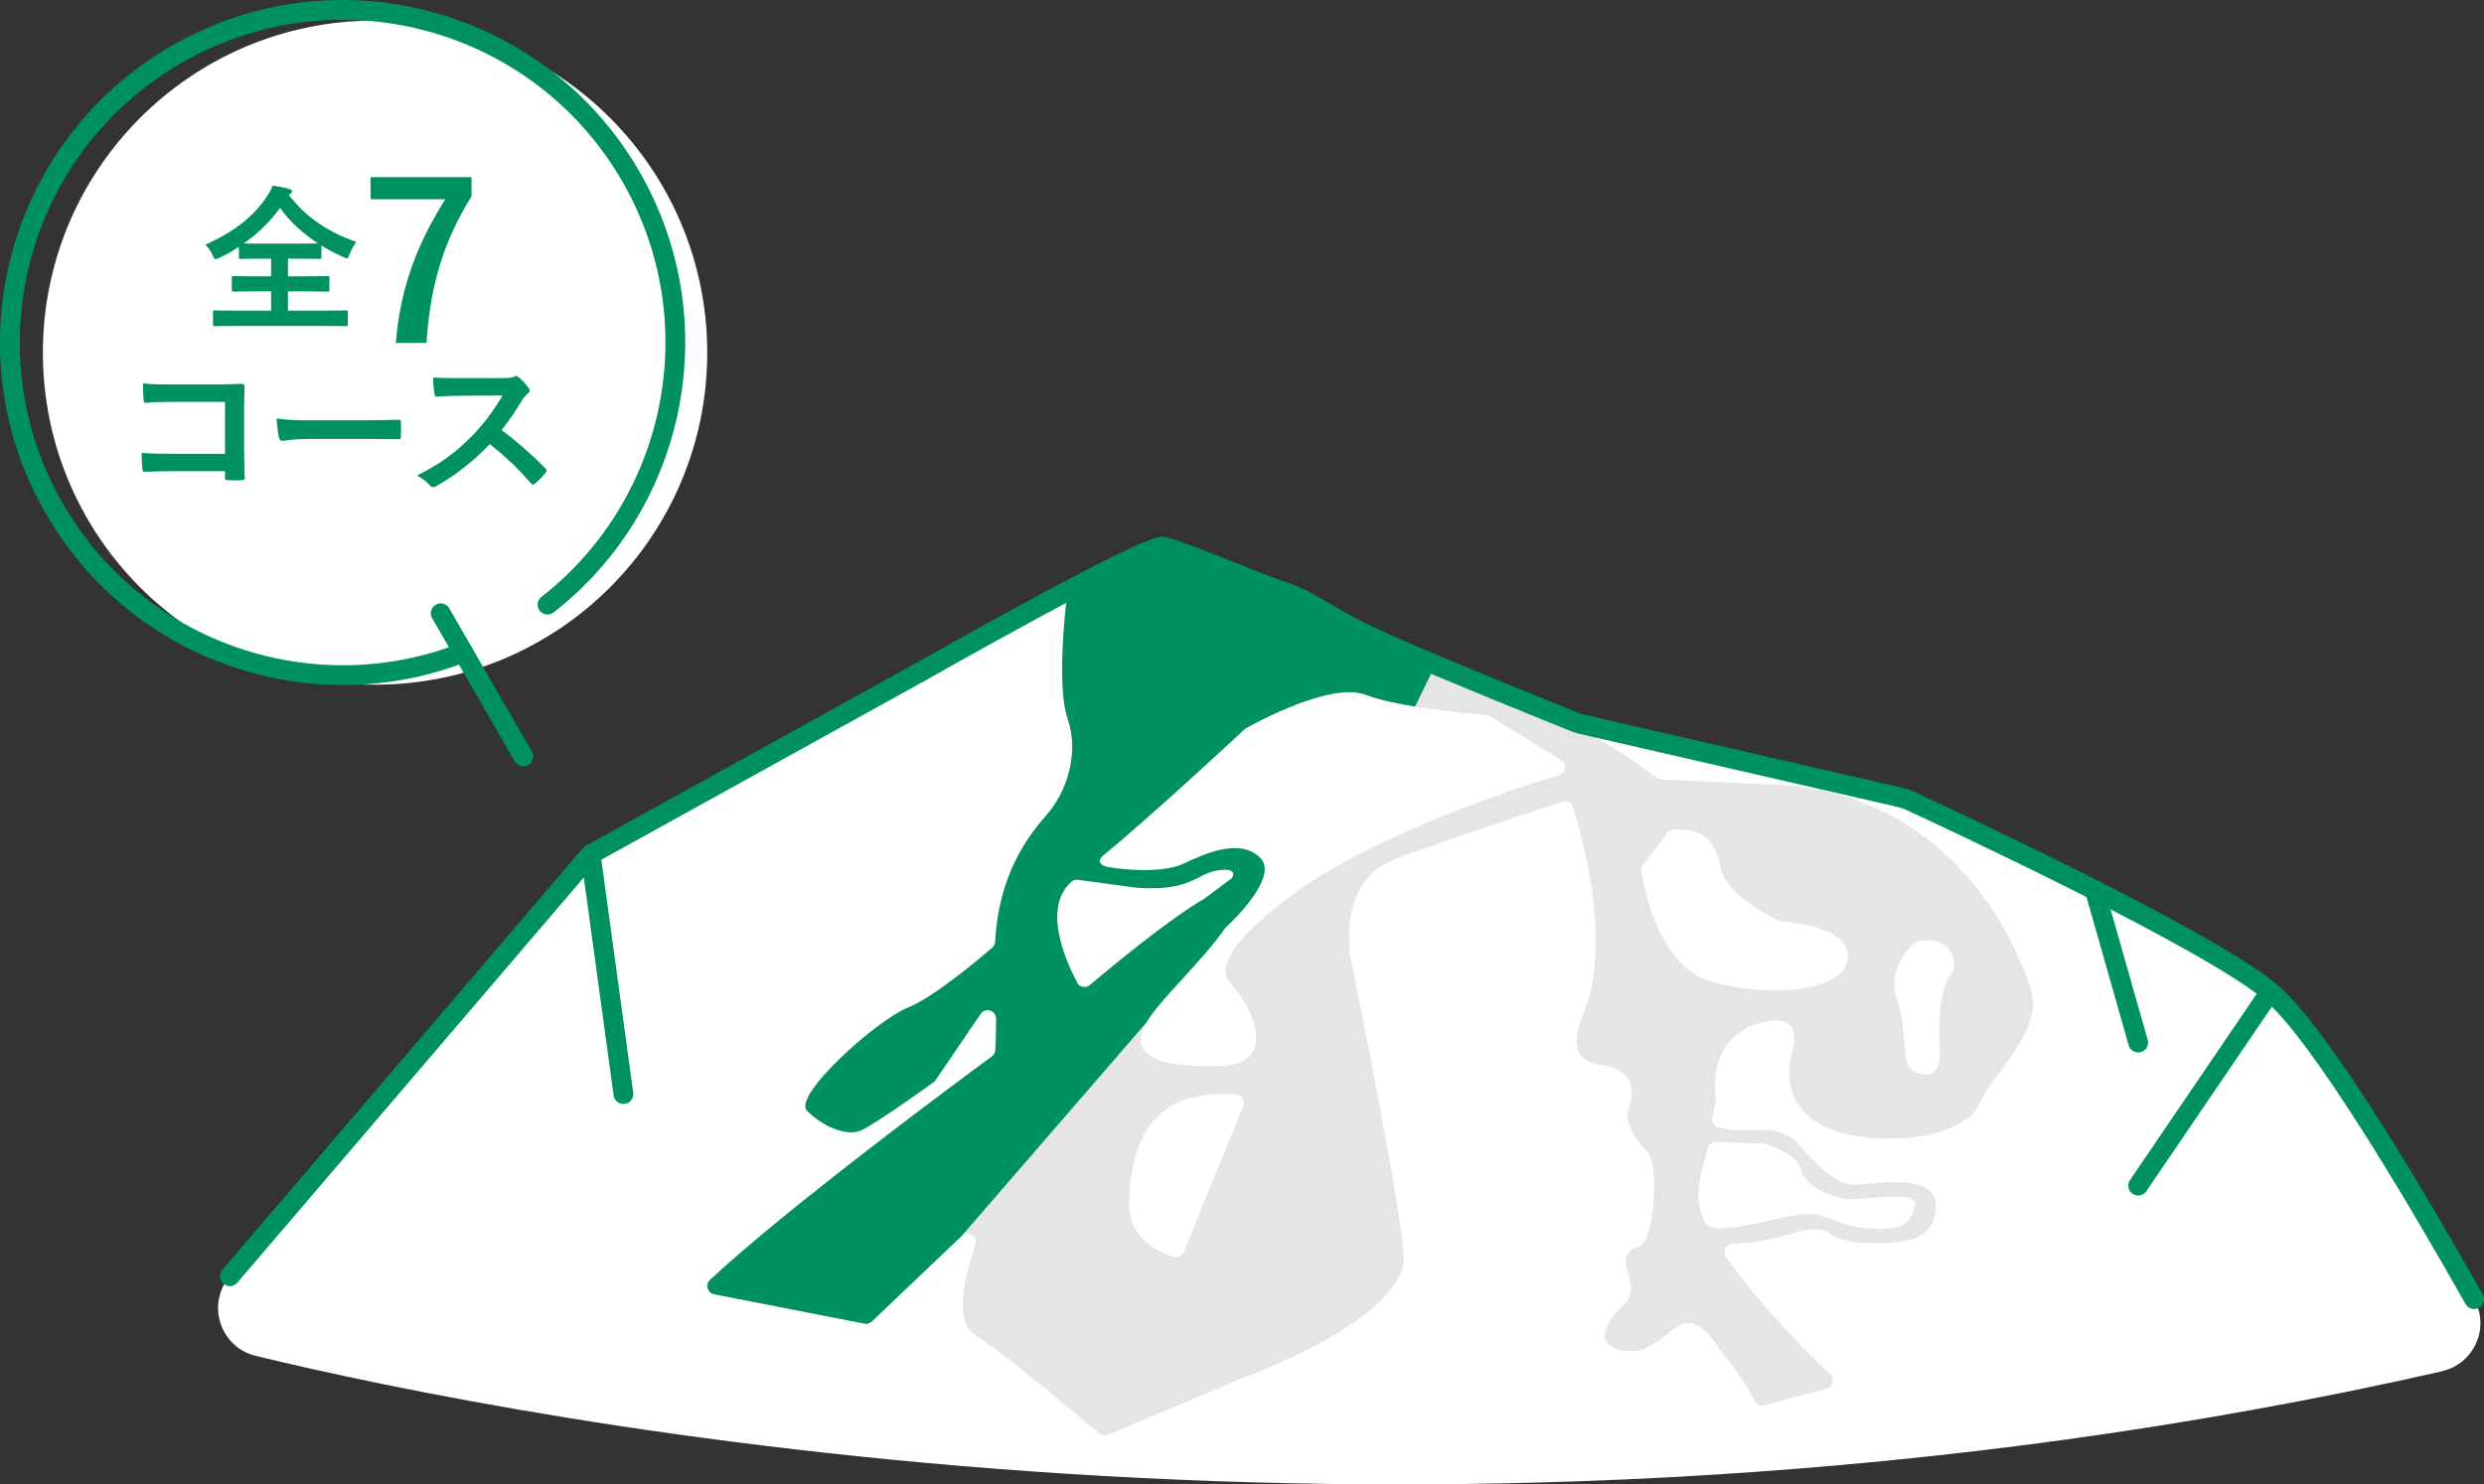 <?xml version="1.0" encoding="UTF-8"?><svg id="_レイヤー_2" xmlns="http://www.w3.org/2000/svg" viewBox="0 0 251.34 150.22"><rect x="0" y="0" width="251.34" height="150.22" fill="#333333" stroke="none"/><g id="_内容"><g><path d="M247.09,138.78c3.25-.74,4.88-4.39,3.25-7.29-5.23-9.27-15.52-26.88-20.64-31.12-6.51-5.4-32.63-17.56-36.46-19.33-.31-.14-.63-.25-.97-.33l-32.19-7.4c-.25-.06-.5-.13-.74-.23-2.09-.84-12.84-5.17-18.73-7.76-6.55-2.87-7.27-4.23-10.54-5.35s-10.66-4.27-12.34-4.63c-1.68-.36-24.44,12.58-24.44,12.58l-32.76,18.13c-.52,.29-.98,.67-1.37,1.12l-35.9,42c-2.41,2.82-.99,7.18,2.61,8.06,26.68,6.46,118.56,24.85,221.2,1.57Z" style="fill:#fff;"/><path d="M205.55,100.34c-1.19-3.94-7.49-20.09-26.09-20.93l-11.32-.51c-.17,0-.34-.07-.48-.17-1.12-.85-6.64-4.92-13.41-7.71-7.39-3.05-21.54-9.9-22.28-10.25-.02-.01-.04-.02-.07-.03l-13.84-5.27c-.22-.08-.45-.07-.66,.02l-8.96,4.13c-.27,.12-.46,.38-.49,.67-.23,1.94-1.01,9.33,.06,12.4,1.23,3.56-.09,7.51-2.2,9.88-1.91,2.15-4.79,6.13-5.12,12.73-.01,.23-.11,.45-.29,.6-1.17,1.01-5.84,4.98-8.56,6.08-3.13,1.26-11.71,8.92-10.18,10.45,1.53,1.53,3.93,2.59,5.39,2,1.34-.55,6.55-4.29,7.4-4.9,.08-.06,.15-.13,.2-.21l4.57-6.71c.47-.7,1.56-.36,1.56,.48,0,1.81-.05,2.75-.08,3.21-.02,.25-.14,.47-.34,.61-2.52,1.85-20.33,14.99-28.52,22.61-.51,.48-.27,1.33,.42,1.47l15.2,2.97c.27,.05,.55-.03,.75-.22l9.08-8.65c.65-.62,1.69,.05,1.4,.9-1.13,3.27-2.18,7.78,0,9.16,3.12,1.96,10.7,8.39,12.51,9.94,.25,.21,.58,.26,.88,.13l14.27-5.99s16.2-5.93,15.68-12.25c-.51-6.18-4.82-27.32-5.02-28.28,0-.02,0-.04-.01-.06-.15-.54-2.52-9.29,4.5-11.84,6.02-2.19,14.03-4.83,16.58-5.66,.45-.15,.94,.1,1.08,.55,.96,3.07,4.01,14.03,1.05,20.93-1.11,2.58-1.09,4.73,1.63,5.12,4.23,.61,3.28,3.54,2.93,4.58-.35,1.04,.4,2.72,1.83,4.15,1.43,1.43,.69,9.09-.59,9.58-1.28,.49-1.88,.94-1.19,3.16,.69,2.22-.59,2.87-.59,2.87,0,0-3.66,3.46-.64,4.45,3.01,.99,4.59-1.38,6.52-2.47,1.79-1.01,3.87,2.4,4.16,2.9,.03,.04,.05,.08,.09,.12,1.78,2.05,2.73,3.8,3.15,4.71,.18,.38,.6,.57,1,.46l6.3-1.7c.64-.17,.85-.98,.37-1.44-2.18-2.08-7.1-6.97-10.53-11.87-.39-.56,0-1.33,.69-1.34,3.16-.08,6.37-1.14,6.86-1.31,.05-.02,.09-.03,.14-.04,3.6-.61,1.78,1.05,6.49,1.25,4.74,.2,7.16-.64,7.02-4-.15-3.36-7.16-1.73-8.65-1.91-1.48-.18-3.56-2.14-5.09-3.92-1.53-1.78-3.21-1.63-5.62-1.58-1.26,.03-2.12-.13-2.65-.28-.42-.12-.67-.55-.59-.98,.15-.86,.29-1.41,.35-1.67,.03-.11,.03-.22,.02-.34-.15-.99-.62-5.93,4.11-7.47,5.27-1.71,3.56,2.9,3.56,2.9,0,0-1.58,5.01,3.16,7.38,4.74,2.37,14.1,1.45,15.68-1.98,1.58-3.43,6.59-7.67,5.4-11.61Zm-96.56-.92c-1.15-2.16-3.58-7.6-.56-10.22,.18-.15,.42-.21,.65-.18l5.78,.78c5.59,.47,6.19-1.41,8.38-1.74,2.2-.33,1.4,.8,1.4,.8l-2.71,2.02s-.05,.03-.07,.05c-3.63,2.11-9.47,6.96-11.58,8.74-.42,.35-1.05,.23-1.31-.25Zm10.81,27.27c-.17,.4-.61,.62-1.03,.5-1.5-.43-4.72-1.81-4.52-5.76,.25-4.94,1.6-11.33,10.82-10.66,.58,.04,.96,.64,.74,1.18l-6.01,14.73Zm11.06-36.22c-3.82,2.9-8.43,6.85-6.32,9.09,2.11,2.24,4.87,8.04-.79,8.3-5.67,.26-9.88-.66-7.77-4.35,1.33-2.34,5.79-6.37,7.97-9.57,.03-.05,.07-.09,.11-.13,.61-.56,5.39-5.08,3.46-7.01-2.06-2.06-5.66-.4-7.78,.6-2.13,1-6.19,.59-7.58,.33-1.4-.27-.68-1.04-.68-1.04,4.96-4.07,13.57-12.08,14.44-12.89,.05-.05,.1-.08,.16-.12,.91-.51,8.61-4.74,12.12-3.38,3.39,1.32,10.9,1.98,12.22,2.09,.13,.01,.26,.05,.38,.12l7.14,4.41c.63,.39,.51,1.33-.2,1.55-4.84,1.46-18.17,5.82-26.88,11.98Zm47.61,25.29c.08,0,.15,.02,.22,.04,.59,.18,3.28,1.1,3.59,2.68,.35,1.78,3.66,2.96,5.19,2.91,1.53-.05,6.77-.84,6.32,.59-.44,1.43-.74,2.67-4.59,2.37-3.85-.3-4-1.58-6.37-1.48-2.37,.1-6.47,1.58-8.79,1.43,0,0-1.04,.15-1.55-.64-1.4-2.72-.15-5.45,.3-7.42,.09-.4,.45-.68,.86-.66l4.82,.17Zm8.51-18.7c-.53,3.43-8.17,3.95-13.97,2.24-5.13-1.52-6.65-9.33-6.93-11.1-.04-.23,.02-.46,.16-.65l2.45-3.23c.15-.19,.38-.32,.62-.34,3.49-.24,4.25,1.45,4.88,4.12,.59,2.49,4.93,4.66,5.78,5.07,.09,.04,.19,.07,.29,.08,1.04,.08,7.19,.67,6.7,3.81Zm10.41,1.58c-1.05,1.25-1.32,4.48-1.12,7.58,.2,3.1-1.65,2.77-2.77,2.11-1.12-.66-.46-3.95-1.58-7.25-.96-2.84,1.14-5.04,1.75-5.59,.1-.09,.22-.16,.35-.19,3.15-.87,4.4,2.12,3.37,3.35Z" style="fill:#e5e5e6;"/><path d="M108.99,99.45c-1.15-2.16-3.58-7.6-.56-10.22,.18-.15,.42-.21,.65-.18l5.78,.78c5.59,.47,6.19-1.41,8.38-1.74,2.2-.33,1.4,.8,1.4,.8l-2.71,2.02s-.05,.03-.07,.05c-3.63,2.11-9.47,6.96-11.58,8.74-.42,.35-1.05,.23-1.31-.25Zm6.98,4.09c1.33-2.34,5.79-6.37,7.97-9.57,.03-.05,.07-.09,.11-.13,.61-.56,5.39-5.08,3.46-7.01-2.06-2.06-5.66-.4-7.78,.6-2.13,1-6.19,.59-7.58,.33-1.4-.27-.68-1.04-.68-1.04,4.96-4.07,13.57-12.08,14.44-12.89,.05-.05,.1-.08,.16-.12,.91-.51,8.61-4.74,12.12-3.38,1.18,.46,3.05,.86,4.99,1.19l2.16-4.43c-6.43-2.96-12.87-6.07-13.36-6.31-.02-.01-.04-.02-.07-.03l-13.84-5.27c-.22-.08-.45-.07-.66,.02l-8.96,4.13c-.27,.12-.46,.38-.49,.67-.23,1.94-1.01,9.33,.06,12.4,1.23,3.56-.09,7.51-2.2,9.88-1.91,2.15-4.79,6.13-5.12,12.73-.01,.23-.11,.45-.29,.6-1.17,1.01-5.84,4.98-8.56,6.08-3.13,1.26-11.71,8.92-10.18,10.45,1.53,1.53,3.93,2.59,5.39,2,1.34-.55,6.55-4.29,7.4-4.9,.08-.06,.15-.13,.2-.21l4.57-6.71c.47-.7,1.56-.36,1.56,.48,0,1.81-.05,2.75-.08,3.21-.02,.25-.14,.47-.34,.61-2.52,1.85-20.33,14.99-28.52,22.61-.51,.48-.27,1.33,.42,1.47l15.2,2.97c.27,.05,.55-.03,.75-.22l9.08-8.65,18.66-21.56Z" style="fill:#009160;"/><g><line x1="59.76" y1="86.47" x2="63.08" y2="110.73" style="fill:none; stroke:#009160; stroke-linecap:round; stroke-linejoin:round; stroke-width:2px;"/><line x1="229.7" y1="100.37" x2="216.35" y2="120" style="fill:none; stroke:#009160; stroke-linecap:round; stroke-linejoin:round; stroke-width:2px;"/><line x1="211.96" y1="90.09" x2="216.35" y2="105.52" style="fill:none; stroke:#009160; stroke-linecap:round; stroke-linejoin:round; stroke-width:2px;"/><path d="M250.34,131.49c-5.23-9.27-15.52-26.88-20.64-31.12-6.51-5.4-32.63-17.56-36.46-19.33-.31-.14-.63-.25-.97-.33l-32.19-7.4c-.25-.06-.5-.13-.74-.23-2.09-.84-12.84-5.17-18.73-7.76-6.55-2.87-7.27-4.23-10.54-5.35s-10.66-4.27-12.34-4.63c-1.68-.36-24.44,12.58-24.44,12.58l-32.76,18.13c-.52,.29-.98,.67-1.37,1.12l-35.9,42" style="fill:none; stroke:#009160; stroke-linecap:round; stroke-linejoin:round; stroke-width:2px;"/></g><g><g><circle cx="37.95" cy="35.69" r="33.61" style="fill:#fff;"/><path d="M46.88,66.04c-15.23,5.95-32.94,.05-41.37-14.54C-3.78,35.4,1.74,14.81,17.84,5.52,33.94-3.78,54.52,1.74,63.82,17.84c8.5,14.72,4.61,33.2-8.42,43.36" style="fill:none; stroke:#009160; stroke-linecap:round; stroke-linejoin:round; stroke-width:2px;"/><line x1="44.59" y1="62.07" x2="52.95" y2="76.56" style="fill:none; stroke:#009160; stroke-linecap:round; stroke-linejoin:round; stroke-width:2px;"/></g><g><path d="M29.22,19.73c1.86,2.4,4.05,3.76,6.85,4.77-.3,.37-.53,.78-.69,1.22-.11,.29-.16,.42-.29,.42-.08,0-.19-.06-.38-.14-.77-.34-1.5-.72-2.19-1.14v1.17c0,.16-.02,.18-.16,.18-.1,0-.61-.03-2.08-.03h-1.14v1.79h1.82c1.55,0,2.08-.03,2.18-.03,.18,0,.19,.02,.19,.18v1.22c0,.16-.02,.18-.19,.18-.1,0-.62-.03-2.18-.03h-1.82v1.95h3.81c1.46,0,1.97-.03,2.06-.03,.16,0,.18,.02,.18,.18v1.25c0,.16-.02,.18-.18,.18-.1,0-.61-.03-2.06-.03h-9.14c-1.47,0-1.98,.03-2.08,.03-.16,0-.18-.02-.18-.18v-1.25c0-.16,.02-.18,.18-.18,.1,0,.61,.03,2.08,.03h3.62v-1.95h-1.62c-1.55,0-2.08,.03-2.18,.03-.16,0-.18-.02-.18-.18v-1.22c0-.16,.02-.18,.18-.18,.1,0,.62,.03,2.18,.03h1.62v-1.79h-1.02c-1.47,0-1.97,.03-2.06,.03-.16,0-.18-.02-.18-.18v-1.04c-.62,.4-1.26,.77-1.95,1.1-.19,.08-.3,.14-.4,.14-.11,0-.18-.11-.3-.4-.19-.43-.46-.8-.74-1.06,2.99-1.36,4.83-2.83,6.19-4.83,.27-.4,.48-.78,.61-1.15,.61,.08,1.2,.19,1.68,.34,.21,.05,.29,.13,.29,.24,0,.1-.05,.16-.16,.24l-.16,.13Zm1.06,4.93c1.1,0,1.65-.02,1.9-.02-1.52-.99-2.83-2.18-3.84-3.6-1.02,1.42-2.26,2.61-3.68,3.6,.29,.02,.82,.02,1.75,.02h3.87Z" style="fill:#009160;"/><path d="M47.7,19.88c-2.79,4.51-4.16,8.91-4.55,14.83h-3.1c.48-5.88,2.31-10.23,5-14.54h-7.55v-2.24h10.21v1.96Z" style="fill:#009160;"/><path d="M22.77,40.68h-5.59c-1.09,0-1.84,.03-2.4,.1-.18,0-.24-.08-.24-.27-.05-.43-.08-1.18-.08-1.71,.96,.1,1.52,.11,2.67,.11h4.75c.83,0,1.68-.03,2.53-.06,.26,0,.34,.06,.32,.27,0,.85-.03,1.68-.03,2.53v3.83c0,1.17,.05,2.45,.06,2.9,0,.16-.06,.21-.29,.22-.45,.03-.96,.03-1.41,0-.26-.02-.3-.03-.3-.27v-.64h-5.51c-1.01,0-1.86,.05-2.62,.06-.14,0-.21-.06-.22-.24-.05-.42-.08-.99-.08-1.66,.75,.05,1.68,.08,2.95,.08h5.49v-5.23Z" style="fill:#009160;"/><path d="M30.94,44.44c-1.58,0-2.19,.19-2.35,.19-.19,0-.32-.1-.37-.34-.08-.37-.18-1.12-.24-1.94,1.04,.16,1.84,.19,3.46,.19h5.15c1.22,0,2.45-.03,3.68-.05,.24-.02,.29,.03,.29,.22,.03,.48,.03,1.02,0,1.5,0,.19-.06,.26-.29,.24-1.2-.02-2.38-.03-3.57-.03h-5.76Z" style="fill:#009160;"/><path d="M50.93,38.26c.58,0,.86-.02,1.1-.14,.06-.05,.11-.06,.18-.06,.1,0,.18,.06,.27,.13,.37,.29,.74,.7,1.04,1.12,.05,.08,.08,.14,.08,.21,0,.1-.06,.21-.21,.32-.21,.18-.42,.42-.59,.7-.66,1.12-1.28,2.02-2.05,2.99,1.54,1.14,2.96,2.39,4.43,3.87,.08,.08,.13,.16,.13,.22s-.03,.14-.11,.24c-.3,.37-.67,.75-1.07,1.09-.06,.06-.13,.1-.19,.1-.08,0-.14-.05-.22-.13-1.34-1.57-2.72-2.83-4.16-3.97-1.81,1.89-3.63,3.25-5.38,4.23-.14,.06-.26,.13-.37,.13-.1,0-.19-.05-.27-.14-.35-.43-.82-.75-1.34-1.04,2.5-1.26,3.99-2.4,5.63-4.08,1.15-1.2,2.03-2.34,3.01-4.02l-4.13,.02c-.83,0-1.66,.03-2.53,.1-.13,.02-.18-.1-.21-.27-.08-.34-.14-1.1-.14-1.67,.86,.06,1.67,.06,2.71,.06h4.4Z" style="fill:#009160;"/></g></g></g></g></svg>